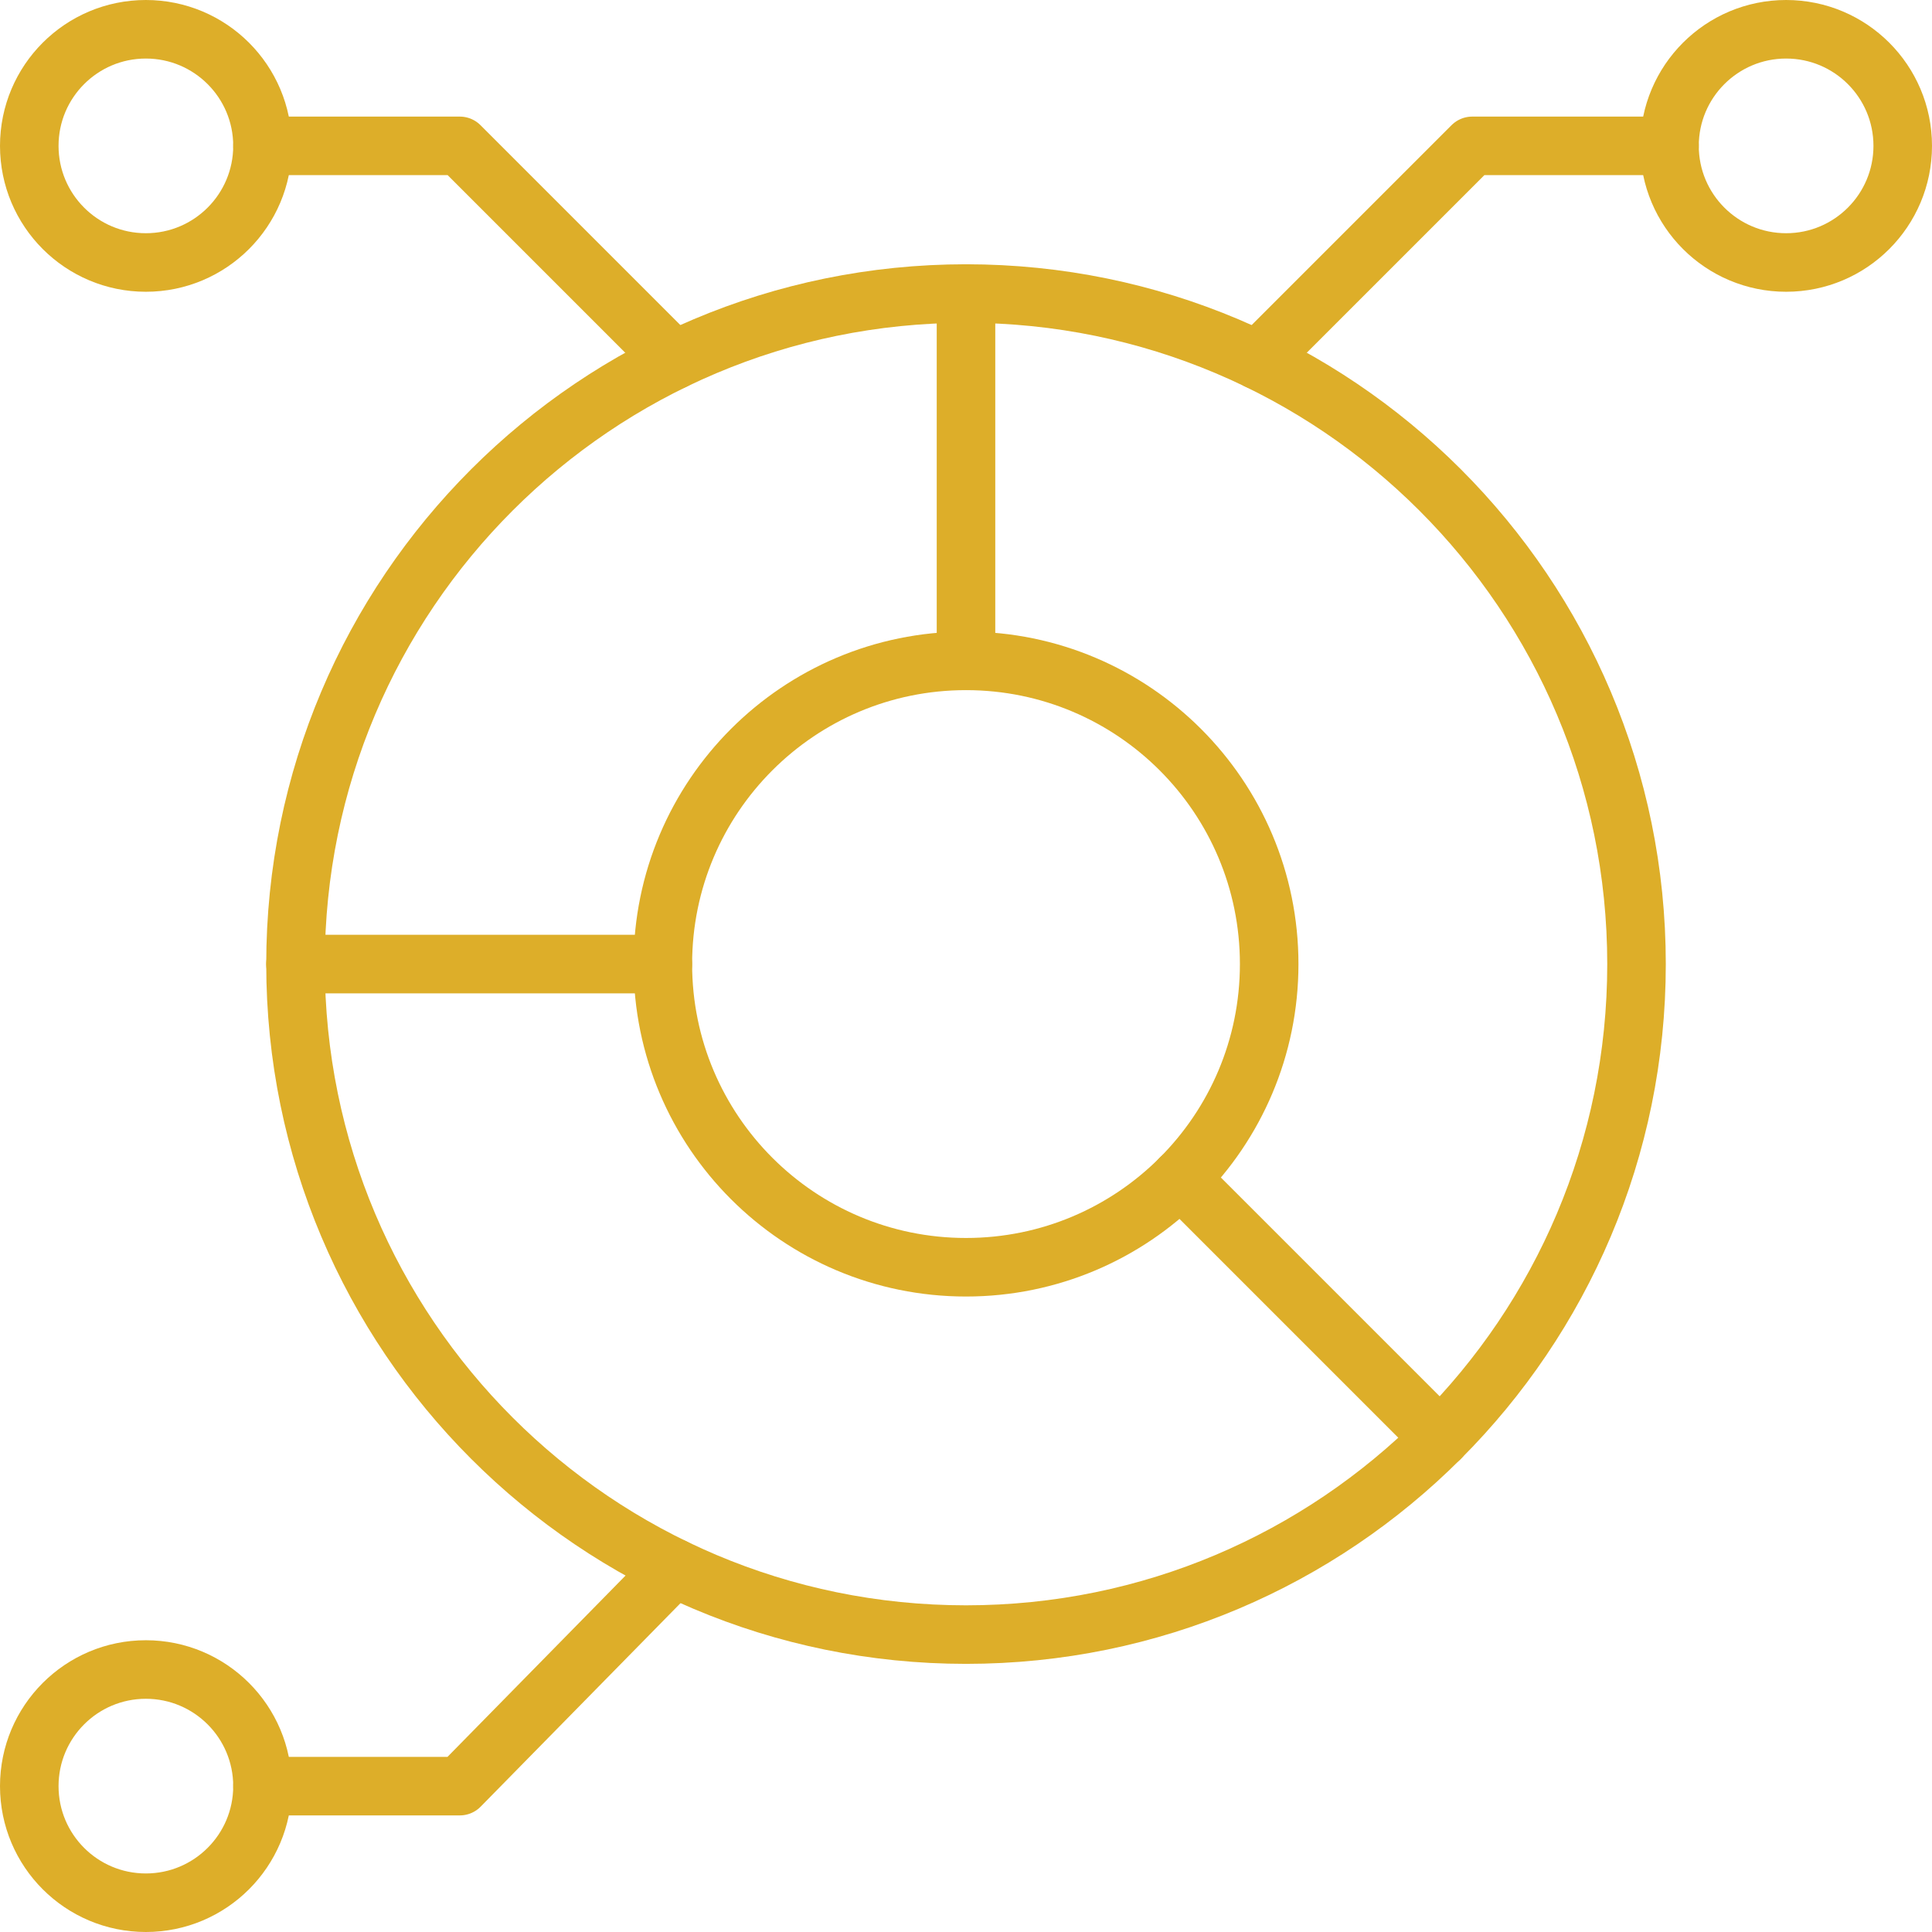 <svg width="66" height="66" viewBox="0 0 66 66" fill="none" xmlns="http://www.w3.org/2000/svg">
<path d="M33 55.84C45.65 55.84 55.906 45.584 55.906 32.934C55.906 20.283 45.65 10.028 33 10.028C20.35 10.028 10.095 20.283 10.095 32.934C10.095 45.584 20.35 55.84 33 55.84Z" stroke="#DDAE29" stroke-width="2" stroke-miterlimit="10" stroke-linecap="round" stroke-linejoin="round"/>
<path d="M33 43.291C38.72 43.291 43.357 38.654 43.357 32.934C43.357 27.213 38.72 22.576 33 22.576C27.28 22.576 22.644 27.213 22.644 32.934C22.644 38.654 27.28 43.291 33 43.291Z" stroke="#DDAE29" stroke-width="2" stroke-miterlimit="10" stroke-linecap="round" stroke-linejoin="round"/>
<path d="M22.643 32.934H10.095" stroke="#DDAE29" stroke-width="2" stroke-miterlimit="10" stroke-linecap="round" stroke-linejoin="round"/>
<path d="M33 22.576V10.028" stroke="#DDAE29" stroke-width="2" stroke-miterlimit="10" stroke-linecap="round" stroke-linejoin="round"/>
<path d="M40.323 40.256L49.197 49.13V49.131" stroke="#DDAE29" stroke-width="2" stroke-miterlimit="10" stroke-linecap="round" stroke-linejoin="round"/>
<path d="M4.983 8.967C7.183 8.967 8.967 7.183 8.967 4.983C8.967 2.783 7.183 1 4.983 1C2.783 1 1 2.783 1 4.983C1 7.183 2.783 8.967 4.983 8.967Z" stroke="#DDAE29" stroke-width="2" stroke-miterlimit="10" stroke-linecap="round" stroke-linejoin="round"/>
<path d="M8.967 4.983H15.707L23.029 12.306" stroke="#DDAE29" stroke-width="2" stroke-miterlimit="10" stroke-linecap="round" stroke-linejoin="round"/>
<path d="M61.017 8.967C63.217 8.967 65 7.183 65 4.983C65 2.783 63.217 1 61.017 1C58.817 1 57.033 2.783 57.033 4.983C57.033 7.183 58.817 8.967 61.017 8.967Z" stroke="#DDAE29" stroke-width="2" stroke-miterlimit="10" stroke-linecap="round" stroke-linejoin="round"/>
<path d="M42.971 12.306L50.294 4.983H57.033" stroke="#DDAE29" stroke-width="2" stroke-miterlimit="10" stroke-linecap="round" stroke-linejoin="round"/>
<path d="M4.983 65C7.183 65 8.967 63.217 8.967 61.017C8.967 58.817 7.183 57.033 4.983 57.033C2.783 57.033 1 58.817 1 61.017C1 63.217 2.783 65 4.983 65Z" stroke="#DDAE29" stroke-width="2" stroke-miterlimit="10" stroke-linecap="round" stroke-linejoin="round"/>
<path d="M23.029 53.561L15.707 61.017H8.967" stroke="#DDAE29" stroke-width="2" stroke-miterlimit="10" stroke-linecap="round" stroke-linejoin="round"/>
</svg>
